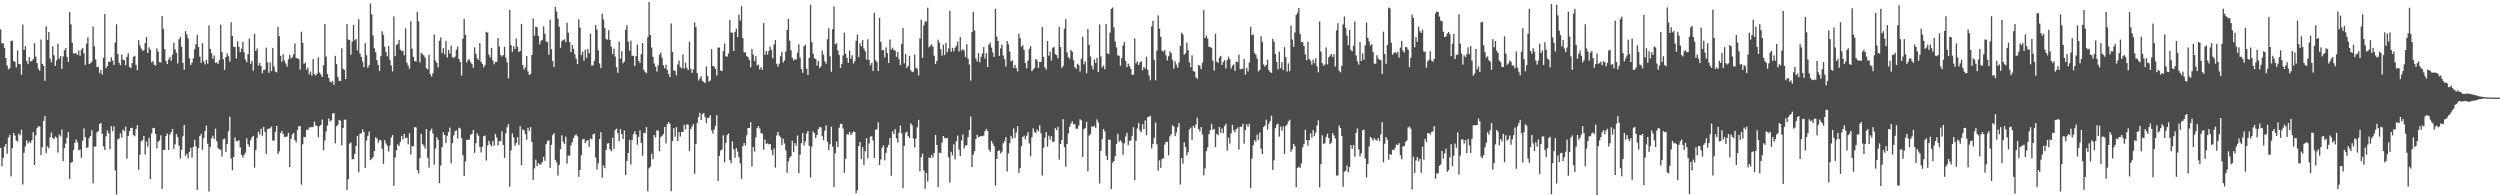 <svg xmlns="http://www.w3.org/2000/svg" width="1920" height="150"><path d="M0 22.641h1v90.976H0zM1 33.162h1v94.556H1zM2 33.233h1v88.079H2zM3 36.698h1v75.912H3zM4 44.562h1v66.047H4zM5 50.262h1v67.830H5zM6 53.278h1v52.424H6zM7 52.318h1v51.140H7zM8 31.602h1v103.848H8zM9 31.115h1v82.627H9zM10 46.798h1v55.375H10zM11 47.551h1v56.639H11zM12 51.757h1v56.183H12zM13 38.772h1v69.993H13zM14 48.976h1v53.701H14zM15 49.369h1v54.571H15zM16 57.455h1v42.227H16zM17 18.840h1v122.907H17zM18 38.348h1v79.021H18zM19 35.461h1v77.013H19zM20 46.877h1v60.943H20zM21 49.258h1v60.960H21zM22 43.901h1v64.689H22zM23 47.224h1v62.603H23zM24 46.756h1v60.856H24zM25 45.395h1v56.157H25zM26 33.192h1v93.551H26zM27 43.446h1v60.425H27zM28 48.433h1v49.965H28zM29 52.800h1v44.139H29zM30 54.441h1v42.751H30zM31 30.387h1v88.806H31zM32 49.000h1v64.109H32zM33 50.542h1v42.330H33zM34 62.092h1v27.096H34zM35 20.190h1v97.398H35zM36 30.656h1v81.688H36zM37 24.599h1v89.351H37zM38 45.077h1v60.322H38zM39 47.856h1v53.973H39zM40 35.543h1v70.405H40zM41 42.446h1v64.413H41zM42 50.603h1v54.272H42zM43 46.453h1v59.207H43zM44 33.575h1v83.569H44zM45 45.091h1v58.180H45zM46 43.083h1v61.746H46zM47 52.969h1v46.436H47zM48 43.333h1v80.513H48zM49 38.586h1v75.197H49zM50 36.902h1v73.394H50zM51 43.686h1v62.158H51zM52 47.618h1v53.706H52zM53 9.269h1v128.270H53zM54 18.746h1v106.294H54zM55 32.896h1v91.499H55zM56 40.942h1v74.313H56zM57 41.068h1v68.715H57zM58 40.829h1v66.275H58zM59 42.241h1v67.064H59zM60 38.819h1v76.685H60zM61 42.805h1v72.041H61zM62 38.115h1v83.055H62zM63 36.963h1v71.174H63zM64 40.871h1v57.794H64zM65 49.859h1v55.504H65zM66 33.534h1v80.066H66zM67 28.638h1v84.441H67zM68 49.243h1v56.790H68zM69 48.558h1v55.951H69zM70 47.393h1v52.638H70zM71 20.348h1v120.511H71zM72 35.580h1v77.020H72zM73 45.731h1v66.946H73zM74 51.485h1v50.212H74zM75 51.180h1v49.587H75zM76 56.136h1v39.212H76zM77 53.660h1v40.685H77zM78 57.250h1v45.469H78zM79 44.404h1v68.068H79zM80 10.732h1v104.441H80zM81 52.402h1v52.368H81zM82 50.588h1v49.631H82zM83 47.395h1v55.003H83zM84 47.514h1v67.046H84zM85 44.012h1v52.887H85zM86 46.374h1v54.359H86zM87 49.904h1v47.044H87zM88 32.633h1v98.177H88zM89 18.621h1v130.854H89zM90 41.415h1v65.631H90zM91 48.170h1v58.120H91zM92 50.040h1v52.360H92zM93 41.922h1v63.816H93zM94 45.824h1v53.665H94zM95 46.270h1v54.515H95zM96 50.176h1v47.167H96zM97 43.659h1v78.193H97zM98 40.883h1v63.542H98zM99 51.439h1v49.271H99zM100 52.256h1v46.139H100zM101 48.490h1v49.649H101zM102 43.619h1v59.967H102zM103 42.851h1v61.802H103zM104 49.728h1v49.488H104zM105 53.808h1v42.397H105zM106 30.945h1v99.397H106zM107 34.825h1v83.964H107zM108 37.240h1v71.367H108zM109 38.971h1v68.665H109zM110 38.518h1v65.928H110zM111 33.090h1v85.610H111zM112 28.355h1v80.412H112zM113 40.687h1v71.971H113zM114 36.348h1v69.539H114zM115 38.154h1v99.300H115zM116 47.863h1v54.647H116zM117 46.920h1v51.317H117zM118 49.770h1v48.608H118zM119 50.387h1v52.479H119zM120 37.173h1v76.846H120zM121 39.614h1v69.189H121zM122 47.765h1v60.163H122zM123 48.034h1v55.859H123zM124 12.363h1v132.707H124zM125 22.123h1v93.008H125zM126 37.750h1v77.379H126zM127 46.868h1v57.517H127zM128 49.158h1v53.435H128zM129 45.669h1v69.534H129zM130 43.811h1v59.634H130zM131 46.635h1v54.851H131zM132 41.879h1v57.148H132zM133 32.924h1v81.444H133zM134 37.839h1v72.989H134zM135 40.504h1v62.473H135zM136 48.748h1v56.588H136zM137 30.154h1v81.713H137zM138 28.368h1v93.455H138zM139 36.065h1v79.033H139zM140 48.310h1v56.415H140zM141 53.500h1v42.496H141zM142 23.934h1v95.731H142zM143 26.418h1v91.745H143zM144 29.426h1v92.244H144zM145 44.841h1v71.738H145zM146 49.977h1v63.537H146zM147 48.125h1v72.958H147zM148 44.809h1v68.011H148zM149 37.788h1v69.651H149zM150 33.968h1v78.508H150zM151 26.755h1v119.071H151zM152 36.134h1v77.437H152zM153 43.470h1v61.143H153zM154 48.361h1v54.417H154zM155 33.231h1v81.823H155zM156 47.083h1v59.076H156zM157 49.477h1v51.284H157zM158 46.048h1v50.486H158zM159 48.890h1v61.525H159zM160 19.479h1v127.592H160zM161 37.527h1v75.391H161zM162 40.909h1v65.354H162zM163 45.078h1v59.160H163zM164 42.646h1v64.164H164zM165 48.389h1v50.413H165zM166 47.868h1v60.608H166zM167 49.126h1v64.620H167zM168 46.208h1v68.451H168zM169 18.934h1v96.046H169zM170 40.041h1v80.161H170zM171 45.471h1v61.603H171zM172 53.612h1v52.894H172zM173 43.759h1v73.034H173zM174 40.944h1v69.757H174zM175 43.213h1v57.508H175zM176 47.285h1v42.378H176zM177 17.083h1v104.716H177zM178 27.581h1v103.140H178zM179 35.915h1v84.679H179zM180 36.082h1v69.519H180zM181 44.887h1v63.379H181zM182 31.755h1v76.855H182zM183 35.949h1v71.678H183zM184 40.076h1v73.107H184zM185 37.422h1v81.450H185zM186 32.170h1v88.936H186zM187 40.087h1v78.883H187zM188 45.710h1v71.570H188zM189 47.837h1v58.388H189zM190 41.570h1v69.219H190zM191 29.645h1v83.084H191zM192 48.936h1v58.802H192zM193 46.739h1v58.750H193zM194 54.345h1v50.005H194zM195 26.106h1v102.704H195zM196 39.095h1v76.268H196zM197 37.166h1v68.649H197zM198 50.322h1v50.865H198zM199 48.338h1v55.008H199zM200 50.752h1v48.097H200zM201 56.246h1v47.996H201zM202 53.648h1v43.777H202zM203 53.527h1v47.746H203zM204 36.571h1v81.576H204zM205 47.787h1v51.284H205zM206 55.954h1v42.835H206zM207 47.872h1v50.704H207zM208 54.588h1v42.590H208zM209 36.765h1v71.241H209zM210 51.110h1v56.921H210zM211 54.960h1v46.260H211zM212 55.576h1v41.024H212zM213 20.627h1v97.586H213zM214 27.787h1v88.415H214zM215 42.839h1v59.478H215zM216 47.470h1v53.081H216zM217 41.662h1v61.132H217zM218 46.416h1v58.819H218zM219 48.788h1v56.287H219zM220 51.223h1v53.599H220zM221 45.578h1v56.474H221zM222 42.229h1v86.031H222zM223 44.818h1v61.828H223zM224 44.023h1v59.336H224zM225 41.677h1v60.413H225zM226 33.383h1v74.310H226zM227 44.467h1v64.824H227zM228 44.803h1v54.995H228zM229 45.456h1v51.401H229zM230 53.373h1v43.550H230zM231 24.352h1v117.419H231zM232 33.030h1v77.767H232zM233 49.057h1v55.935H233zM234 48.047h1v57.406H234zM235 53.510h1v46.050H235zM236 51.803h1v48.026H236zM237 57.078h1v40.861H237zM238 55.010h1v42.634H238zM239 57.996h1v39.773H239zM240 45.349h1v52.064H240zM241 56.919h1v36.419H241zM242 57.962h1v38.308H242zM243 56.652h1v40.142H243zM244 44.032h1v61.368H244zM245 55.700h1v41.287H245zM246 57.264h1v38.638H246zM247 59.131h1v32.620H247zM248 50.181h1v65.338H248zM249 18.451h1v89.413H249zM250 43.445h1v57.522H250zM251 56.748h1v39.635H251zM252 59.876h1v31.080H252zM253 62.648h1v30.608H253zM254 63.320h1v29.085H254zM255 62.251h1v25.011H255zM256 65.169h1v21.637H256zM257 42.830h1v67.280H257zM258 49.258h1v47.741H258zM259 59.079h1v36.776H259zM260 62.085h1v29.964H260zM261 62.087h1v30.645H261zM262 37.045h1v74.557H262zM263 52.837h1v45.479H263zM264 53.708h1v38.250H264zM265 60.717h1v31.147H265zM266 18.500h1v127.387H266zM267 30.303h1v107.397H267zM268 30.770h1v79.620H268zM269 42.092h1v67.309H269zM270 32.037h1v90.299H270zM271 19.063h1v103.197H271zM272 31.000h1v87.205H272zM273 29.898h1v82.204H273zM274 38.666h1v65.726H274zM275 14.739h1v117.635H275zM276 41.150h1v61.629H276zM277 43.746h1v58.502H277zM278 47.389h1v52.024H278zM279 51.619h1v49.712H279zM280 33.202h1v95.780H280zM281 42.395h1v65.559H281zM282 52.003h1v52.310H282zM283 50.105h1v50.987H283zM284 2.662h1v120.344H284zM285 11.022h1v110.937H285zM286 27.295h1v93.441H286zM287 37.046h1v78.923H287zM288 40.096h1v65.407H288zM289 46.155h1v60.219H289zM290 49.796h1v59.825H290zM291 54.449h1v53.151H291zM292 43.099h1v64.713H292zM293 23.990h1v90.232H293zM294 26.780h1v99.083H294zM295 35.848h1v71.750H295zM296 40.028h1v70.269H296zM297 43.252h1v68.811H297zM298 35.485h1v80.933H298zM299 45.983h1v65.778H299zM300 50.301h1v55.306H300zM301 54.839h1v48.809H301zM302 12.599h1v130.089H302zM303 43.138h1v77.857H303zM304 34.588h1v80.793H304zM305 33.660h1v77.191H305zM306 30.632h1v81.472H306zM307 38.139h1v70.755H307zM308 39.291h1v65.130H308zM309 38.802h1v68.345H309zM310 42.478h1v60.370H310zM311 21.694h1v84.480H311zM312 48.128h1v57.590H312zM313 50.438h1v60.419H313zM314 52.818h1v49.411H314zM315 16.257h1v102.421H315zM316 37.389h1v74.835H316zM317 43.649h1v68.784H317zM318 46.921h1v50.548H318zM319 47.249h1v50.695H319zM320 9.102h1v121.455H320zM321 16.415h1v116.796H321zM322 47.880h1v73.561H322zM323 40.612h1v62.150H323zM324 41.610h1v69.038H324zM325 42.500h1v69.379H325zM326 44.299h1v69.837H326zM327 52.383h1v46.730H327zM328 53.271h1v67.934H328zM329 41.963h1v86.769H329zM330 56.916h1v43.485H330zM331 58.843h1v40.040H331zM332 56.288h1v46.250H332zM333 26.450h1v100.022H333zM334 46.612h1v67.507H334zM335 48.297h1v57.055H335zM336 51.724h1v55.695H336zM337 31.324h1v109.373H337zM338 28.785h1v98.324H338zM339 40.774h1v72.158H339zM340 36.942h1v64.640H340zM341 41.761h1v61.895H341zM342 31.550h1v78.214H342zM343 44.196h1v60.105H343zM344 38.416h1v62.978H344zM345 41.185h1v56.801H345zM346 35.135h1v90.325H346zM347 43.770h1v66.132H347zM348 44.526h1v59.487H348zM349 43.427h1v57.417H349zM350 38.160h1v61.980H350zM351 35.761h1v70.628H351zM352 45.326h1v52.721H352zM353 47.618h1v51.077H353zM354 57.994h1v48.033H354zM355 29.734h1v89.399H355zM356 14.475h1v120.690H356zM357 26.700h1v97.324H357zM358 47.997h1v59.310H358zM359 45.930h1v61.604H359zM360 45.684h1v61.522H360zM361 47.758h1v55.701H361zM362 49.136h1v53.686H362zM363 52.055h1v47.734H363zM364 36.353h1v81.065H364zM365 41.320h1v68.704H365zM366 44.845h1v57.584H366zM367 46.120h1v58.198H367zM368 33.098h1v79.684H368zM369 47.481h1v69.634H369zM370 49.039h1v63.661H370zM371 51.692h1v52.954H371zM372 49.979h1v54.112H372zM373 24.434h1v98.910H373zM374 25.112h1v86.595H374zM375 41.876h1v66.211H375zM376 44.070h1v66.986H376zM377 36.731h1v75.775H377zM378 46.361h1v62.028H378zM379 49.369h1v62.568H379zM380 47.524h1v55.383H380zM381 47.506h1v58.126H381zM382 29.160h1v82.567H382zM383 35.745h1v72.695H383zM384 42.297h1v66.065H384zM385 43.410h1v57.344H385zM386 42.325h1v69.030H386zM387 35.903h1v85.323H387zM388 44.296h1v58.076H388zM389 47.894h1v49.779H389zM390 60.183h1v35.096H390zM391 7.632h1v135.653H391zM392 34.727h1v80.800H392zM393 39.773h1v62.701H393zM394 35.434h1v70.070H394zM395 37.661h1v74.246H395zM396 29.569h1v80.311H396zM397 36.066h1v69.300H397zM398 39.937h1v71.375H398zM399 39.125h1v57.811H399zM400 18.317h1v108.434H400zM401 50.073h1v49.285H401zM402 53.439h1v46.633H402zM403 51.717h1v51.369H403zM404 43.004h1v64.343H404zM405 54.918h1v43.242H405zM406 57.588h1v42.962H406zM407 56.948h1v40.656H407zM408 42.121h1v66.934H408zM409 14.151h1v124.125H409zM410 27.467h1v101.748H410zM411 20.422h1v102.241H411zM412 21.023h1v106.511H412zM413 27.659h1v97.541H413zM414 34.055h1v92.372H414zM415 31.344h1v94.874H415zM416 30.543h1v93.768H416zM417 20.283h1v100.247H417zM418 25.913h1v97.534H418zM419 31.915h1v78.780H419zM420 32.309h1v75.905H420zM421 41.958h1v65.699H421zM422 15.173h1v113.730H422zM423 37.769h1v73.493H423zM424 46.902h1v56.857H424zM425 51.482h1v50.877H425zM426 5.302h1v117.473H426zM427 8.871h1v115.820H427zM428 14.259h1v120.673H428zM429 20.580h1v106.114H429zM430 36.659h1v77.843H430zM431 31.396h1v72.471H431zM432 30.889h1v77.975H432zM433 30.180h1v80.506H433zM434 32.405h1v72.540H434zM435 17.407h1v108.292H435zM436 25.124h1v94.442H436zM437 32.308h1v87.116H437zM438 40.044h1v71.620H438zM439 34.488h1v74.733H439zM440 37.483h1v68.722H440zM441 41.699h1v62.371H441zM442 45.051h1v58.191H442zM443 49.228h1v55.423H443zM444 14.837h1v121.016H444zM445 21.247h1v109.169H445zM446 42.309h1v76.778H446zM447 39.595h1v67.536H447zM448 46.522h1v60.137H448zM449 38.111h1v71.817H449zM450 44.443h1v63.877H450zM451 37.641h1v69.904H451zM452 40.969h1v71.875H452zM453 25.839h1v80.507H453zM454 50.399h1v56.658H454zM455 50.167h1v52.991H455zM456 46.693h1v55.922H456zM457 19.212h1v101.849H457zM458 22.749h1v107.513H458zM459 38.606h1v86.814H459zM460 48.766h1v57.970H460zM461 52.402h1v49.133H461zM462 10.465h1v126.091H462zM463 14.974h1v112.029H463zM464 21.430h1v107.742H464zM465 30.009h1v85.198H465zM466 30.518h1v79.730H466zM467 23.214h1v86.698H467zM468 30.595h1v84.153H468zM469 35.897h1v80.192H469zM470 41.550h1v64.193H470zM471 37.401h1v76.981H471zM472 43.489h1v56.474H472zM473 51.628h1v47.186H473zM474 55.950h1v46.364H474zM475 31.876h1v76.561H475zM476 45.101h1v54.036H476zM477 39.213h1v63.872H477zM478 48.608h1v58.254H478zM479 47.306h1v52.946H479zM480 22.820h1v111.531H480zM481 19.422h1v104.166H481zM482 31.879h1v85.613H482zM483 38.802h1v68.572H483zM484 31.168h1v95.172H484zM485 42.927h1v64.713H485zM486 42.765h1v60.363H486zM487 50.565h1v50.193H487zM488 43.132h1v60.263H488zM489 34.275h1v76.902H489zM490 46.753h1v58.437H490zM491 48.323h1v51.844H491zM492 41.515h1v68.227H492zM493 33.028h1v86.613H493zM494 53.669h1v48.377H494zM495 55.421h1v46.725H495zM496 56.224h1v41.361H496zM497 28.551h1v118.387H497zM498 1.549h1v127.721H498zM499 26.918h1v101.061H499zM500 36.532h1v81.512H500zM501 43.607h1v78.679H501zM502 48.801h1v54.878H502zM503 51.104h1v54.651H503zM504 55.001h1v45.134H504zM505 50.231h1v50.038H505zM506 42.022h1v74.173H506zM507 40.251h1v65.090H507zM508 44.335h1v59.984H508zM509 50.060h1v52.963H509zM510 52.488h1v45.054H510zM511 49.730h1v60.396H511zM512 53.728h1v41.598H512zM513 56.760h1v36.930H513zM514 59.207h1v35.781H514zM515 17.964h1v128.909H515zM516 39.921h1v68.535H516zM517 54.167h1v44.263H517zM518 54.421h1v50.635H518zM519 57.862h1v39.848H519zM520 49.511h1v58.824H520zM521 46.427h1v55.073H521zM522 51.520h1v53.314H522zM523 52.522h1v48.821H523zM524 41.791h1v59.604H524zM525 52.697h1v43.147H525zM526 48.232h1v51.025H526zM527 52.078h1v43.335H527zM528 53.882h1v41.984H528zM529 32.074h1v83.820H529zM530 52.672h1v46.406H530zM531 55.993h1v41.255H531zM532 53.336h1v41.973H532zM533 17.205h1v116.202H533zM534 20.871h1v89.715H534zM535 56.178h1v38.222H535zM536 61.847h1v28.121H536zM537 60.214h1v26.441H537zM538 58.505h1v33.663H538zM539 62.127h1v25.444H539zM540 62.933h1v23.791H540zM541 63.842h1v26.014H541zM542 51.034h1v43.552H542zM543 58.286h1v32.410H543zM544 62.658h1v27.716H544zM545 61.890h1v26.689H545zM546 37.817h1v62.290H546zM547 50.630h1v51.958H547zM548 51.115h1v48.308H548zM549 52.842h1v43.839H549zM550 57.970h1v30.406H550zM551 36.554h1v102.380H551zM552 36.527h1v83.203H552zM553 54.158h1v61.441H553zM554 54.577h1v60.199H554zM555 39.290h1v64.570H555zM556 33.390h1v91.300H556zM557 43.275h1v66.465H557zM558 43.523h1v60.229H558zM559 41.037h1v61.517H559zM560 15.392h1v107.635H560zM561 24.982h1v100.374H561zM562 25.178h1v83.402H562zM563 39.194h1v75.563H563zM564 24.466h1v96.750H564zM565 22.089h1v91.570H565zM566 28.521h1v87.912H566zM567 11.202h1v109.471H567zM568 15.830h1v109.608H568zM569 4.744h1v132.697H569zM570 29.198h1v82.969H570zM571 40.250h1v69.514H571zM572 40.267h1v71.511H572zM573 43.083h1v60.779H573zM574 43.853h1v54.484H574zM575 46.144h1v52.135H575zM576 51.638h1v42.237H576zM577 37.553h1v90.338H577zM578 41.823h1v71.019H578zM579 46.954h1v69.444H579zM580 43.037h1v62.418H580zM581 50.275h1v47.949H581zM582 49.625h1v47.268H582zM583 53.462h1v45.269H583zM584 51.564h1v50.616H584zM585 53.534h1v49.159H585zM586 17.707h1v97.281H586zM587 42.067h1v65.150H587zM588 39.157h1v71.388H588zM589 41.875h1v68.216H589zM590 39.201h1v71.662H590zM591 35.768h1v74.830H591zM592 38.436h1v76.793H592zM593 44.698h1v74.512H593zM594 34.142h1v79.832H594zM595 30.785h1v97.957H595zM596 48.951h1v55.092H596zM597 51.256h1v50.019H597zM598 48.835h1v55.352H598zM599 43.175h1v62.204H599zM600 39.733h1v71.739H600zM601 48.020h1v58.541H601zM602 46.460h1v63.740H602zM603 39.533h1v75.900H603zM604 23.000h1v109.803H604zM605 14.527h1v109.459H605zM606 31.256h1v89.877H606zM607 38.621h1v81.330H607zM608 44.318h1v63.792H608zM609 46.469h1v70.330H609zM610 45.372h1v64.610H610zM611 45.900h1v66.089H611zM612 40.524h1v63.531H612zM613 34.071h1v98.990H613zM614 44.356h1v74.491H614zM615 53.080h1v56.896H615zM616 55.924h1v46.228H616zM617 35.515h1v76.264H617zM618 34.229h1v74.271H618zM619 52.734h1v49.856H619zM620 57.604h1v42.931H620zM621 44.478h1v67.469H621zM622 3.553h1v132.870H622zM623 32.364h1v80.279H623zM624 41.244h1v59.651H624zM625 44.697h1v57.556H625zM626 45.359h1v60.751H626zM627 50.406h1v53.258H627zM628 46.832h1v52.355H628zM629 52.260h1v45.266H629zM630 50.962h1v46.923H630zM631 38.814h1v65.893H631zM632 41.953h1v65.789H632zM633 47.091h1v53.240H633zM634 48.882h1v47.464H634zM635 30.181h1v78.652H635zM636 21.684h1v93.615H636zM637 43.302h1v67.482H637zM638 55.056h1v42.236H638zM639 22.415h1v90.247H639zM640 4.984h1v138.645H640zM641 33.990h1v83.724H641zM642 33.139h1v75.603H642zM643 38.697h1v74.346H643zM644 42.183h1v55.894H644zM645 52.147h1v42.865H645zM646 49.038h1v46.204H646zM647 42.618h1v56.075H647zM648 25.061h1v107.655H648zM649 41.364h1v80.600H649zM650 44.502h1v58.542H650zM651 48.259h1v55.133H651zM652 38.806h1v62.604H652zM653 44.993h1v58.809H653zM654 42.455h1v59.850H654zM655 48.788h1v52.125H655zM656 46.840h1v54.593H656zM657 31.357h1v117.046H657zM658 26.585h1v119.560H658zM659 43.896h1v68.325H659zM660 33.137h1v75.991H660zM661 35.485h1v86.635H661zM662 30.758h1v82.233H662zM663 37.270h1v89.503H663zM664 39.366h1v76.769H664zM665 45.827h1v60.158H665zM666 30.158h1v91.565H666zM667 46.090h1v64.057H667zM668 50.114h1v54.810H668zM669 48.370h1v56.287H669zM670 54.464h1v53.387H670zM671 9.785h1v111.578H671zM672 46.157h1v53.567H672zM673 47.708h1v51.493H673zM674 54.524h1v39.432H674zM675 13.697h1v113.026H675zM676 32.135h1v90.389H676zM677 38.630h1v74.884H677zM678 38.496h1v73.137H678zM679 43.997h1v79.142H679zM680 36.396h1v80.963H680zM681 40.880h1v72.353H681zM682 48.372h1v62.864H682zM683 30.353h1v75.666H683zM684 38.043h1v96.908H684zM685 36.631h1v64.278H685zM686 38.468h1v64.518H686zM687 38.910h1v60.254H687zM688 43.609h1v62.623H688zM689 39.944h1v69.552H689zM690 45.442h1v56.521H690zM691 49.955h1v46.529H691zM692 33.828h1v68.593H692zM693 21.564h1v123.015H693zM694 48.635h1v63.318H694zM695 41.545h1v60.547H695zM696 52.260h1v48.828H696zM697 50.707h1v53.792H697zM698 42.820h1v63.207H698zM699 53.879h1v40.807H699zM700 55.384h1v40.875H700zM701 54.934h1v51.520H701zM702 41.789h1v71.452H702zM703 52.001h1v54.461H703zM704 52.959h1v44.814H704zM705 57.881h1v34.164H705zM706 29.645h1v101.988H706zM707 15.146h1v105.658H707zM708 44.396h1v73.609H708zM709 19.498h1v111.457H709zM710 16.397h1v128.647H710zM711 16.545h1v116.195H711zM712 5.926h1v133.524H712zM713 36.340h1v84.601H713zM714 35.199h1v86.238H714zM715 34.034h1v84.926H715zM716 35.893h1v85.180H716zM717 42.815h1v74.616H717zM718 49.146h1v54.462H718zM719 46.862h1v64.488H719zM720 30.442h1v113.200H720zM721 32.761h1v84.467H721zM722 37.799h1v79.851H722zM723 42.730h1v66.718H723zM724 34.309h1v70.153H724zM725 42.253h1v63.620H725zM726 33.009h1v73.343H726zM727 40.213h1v65.691H727zM728 37.242h1v83.556H728zM729 8.288h1v132.068H729zM730 39.738h1v76.841H730zM731 36.769h1v82.578H731zM732 39.480h1v71.314H732zM733 36.695h1v85.736H733zM734 35.187h1v73.187H734zM735 31.861h1v72.191H735zM736 39.455h1v75.499H736zM737 28.407h1v91.396H737zM738 38.855h1v69.060H738zM739 37.713h1v65.546H739zM740 38.810h1v75.228H740zM741 43.678h1v68.019H741zM742 33.969h1v77.611H742zM743 45.076h1v60.260H743zM744 49.529h1v50.260H744zM745 61.938h1v27.546H745zM746 24.630h1v103.627H746zM747 9.135h1v109.622H747zM748 23.431h1v92.664H748zM749 44.874h1v61.862H749zM750 47.197h1v56.326H750zM751 40.787h1v64.603H751zM752 47.806h1v57.099H752zM753 43.629h1v60.836H753zM754 41.008h1v63.628H754zM755 36.166h1v67.997H755zM756 44.895h1v55.823H756zM757 40.748h1v58.201H757zM758 51.434h1v49.046H758zM759 34.249h1v80.671H759zM760 32.770h1v83.707H760zM761 36.587h1v71.609H761zM762 40.270h1v69.930H762zM763 43.801h1v68.501H763zM764 6.700h1v135.875H764zM765 28.081h1v94.000H765zM766 31.503h1v84.496H766zM767 42.871h1v72.615H767zM768 37.157h1v80.638H768zM769 34.250h1v82.199H769zM770 42.601h1v67.479H770zM771 45.375h1v62.997H771zM772 51.118h1v54.220H772zM773 31.481h1v100.312H773zM774 33.986h1v83.822H774zM775 39.564h1v70.362H775zM776 47.141h1v57.254H776zM777 46.304h1v60.178H777zM778 52.278h1v46.407H778zM779 49.820h1v56.045H779zM780 52.341h1v49.508H780zM781 54.814h1v42.164H781zM782 25.820h1v106.996H782zM783 29.389h1v99.783H783zM784 35.816h1v76.475H784zM785 34.720h1v70.512H785zM786 38.344h1v65.845H786zM787 48.453h1v58.488H787zM788 52.469h1v51.737H788zM789 46.710h1v54.842H789zM790 37.465h1v72.677H790zM791 35.445h1v84.497H791zM792 54.678h1v50.755H792zM793 53.404h1v45.138H793zM794 52.219h1v49.083H794zM795 45.314h1v56.927H795zM796 46.448h1v52.987H796zM797 52.220h1v48.626H797zM798 47.655h1v48.527H798zM799 47.500h1v54.892H799zM800 20.796h1v114.058H800zM801 43.867h1v69.625H801zM802 51.753h1v54.040H802zM803 53.526h1v47.932H803zM804 31.558h1v81.067H804zM805 42.768h1v61.425H805zM806 39.576h1v67.630H806zM807 46.577h1v57.973H807zM808 36.661h1v72.320H808zM809 36.073h1v72.661H809zM810 41.609h1v56.802H810zM811 42.345h1v57.687H811zM812 44.684h1v52.696H812zM813 20.587h1v101.972H813zM814 36.107h1v74.471H814zM815 52.199h1v55.292H815zM816 50.532h1v40.955H816zM817 22.036h1v91.012H817zM818 14.755h1v113.294H818zM819 40.254h1v70.300H819zM820 43.923h1v58.644H820zM821 44.981h1v52.415H821zM822 38.332h1v56.607H822zM823 39.699h1v53.477H823zM824 46.256h1v49.099H824zM825 51.520h1v43.997H825zM826 52.878h1v45.920H826zM827 48.956h1v49.964H827zM828 50.059h1v46.413H828zM829 54.955h1v36.537H829zM830 45.111h1v47.374H830zM831 28.186h1v92.369H831zM832 49.402h1v49.880H832zM833 47.089h1v51.187H833zM834 56.248h1v37.276H834zM835 22.265h1v109.313H835zM836 34.492h1v69.637H836zM837 43.348h1v59.521H837zM838 50.480h1v46.506H838zM839 53.457h1v44.080H839zM840 45.600h1v50.735H840zM841 48.266h1v49.971H841zM842 44.393h1v47.279H842zM843 55.221h1v38.808H843zM844 18.722h1v122.219H844zM845 43.376h1v72.504H845zM846 51.768h1v55.113H846zM847 50.252h1v48.865H847zM848 53.161h1v47.779H848zM849 18.437h1v101.235H849zM850 40.963h1v82.027H850zM851 41.636h1v65.659H851zM852 25.058h1v82.270H852zM853 6.748h1v138.437H853zM854 5.774h1v119.243H854zM855 21.028h1v102.682H855zM856 31.920h1v87.877H856zM857 36.420h1v74.088H857zM858 42.516h1v60.256H858zM859 42.826h1v66.079H859zM860 50.484h1v57.183H860zM861 44.693h1v64.534H861zM862 34.810h1v84.141H862zM863 32.148h1v78.007H863zM864 46.670h1v58.184H864zM865 51.597h1v50.445H865zM866 48.810h1v62.617H866zM867 50.804h1v57.413H867zM868 52.900h1v54.973H868zM869 57.542h1v46.763H869zM870 57.311h1v40.331H870zM871 29.559h1v108.761H871zM872 48.704h1v59.435H872zM873 47.093h1v51.612H873zM874 49.899h1v44.484H874zM875 47.912h1v52.325H875zM876 47.069h1v54.566H876zM877 53.916h1v41.400H877zM878 51.332h1v47.779H878zM879 52.731h1v39.735H879zM880 43.561h1v60.238H880zM881 53.666h1v36.360H881zM882 58.033h1v31.539H882zM883 61.642h1v27.328H883zM884 20.267h1v93.724H884zM885 16.103h1v94.416H885zM886 45.949h1v59.924H886zM887 61.646h1v32.527H887zM888 38.882h1v71.921H888zM889 11.783h1v119.348H889zM890 21.944h1v101.168H890zM891 28.247h1v100.665H891zM892 38.988h1v83.112H892zM893 39.743h1v81.680H893zM894 38.402h1v72.709H894zM895 42.520h1v66.582H895zM896 46.268h1v62.657H896zM897 43.203h1v76.107H897zM898 39.489h1v65.315H898zM899 40.880h1v62.224H899zM900 45.907h1v50.283H900zM901 52.835h1v44.370H901zM902 47.105h1v57.465H902zM903 49.644h1v52.163H903zM904 51.988h1v45.726H904zM905 47.948h1v46.558H905zM906 35.254h1v106.468H906zM907 25.106h1v96.336H907zM908 26.541h1v99.196H908zM909 41.995h1v67.366H909zM910 40.833h1v72.109H910zM911 32.700h1v86.708H911zM912 38.525h1v78.428H912zM913 47.843h1v51.620H913zM914 51.591h1v46.445H914zM915 42.503h1v64.939H915zM916 54.589h1v42.044H916zM917 54.971h1v43.106H917zM918 59.306h1v36.292H918zM919 60.606h1v29.784H919zM920 49.884h1v49.340H920zM921 50.471h1v50.563H921zM922 53.072h1v44.442H922zM923 48.100h1v55.213H923zM924 7.850h1v126.788H924zM925 29.188h1v100.142H925zM926 27.229h1v88.851H926zM927 29.567h1v83.648H927zM928 35.912h1v67.123H928zM929 36.136h1v63.929H929zM930 36.848h1v58.275H930zM931 46.719h1v52.981H931zM932 54.214h1v44.755H932zM933 25.888h1v87.007H933zM934 47.282h1v55.581H934zM935 48.304h1v55.662H935zM936 44.208h1v53.310H936zM937 42.867h1v59.196H937zM938 49.908h1v48.802H938zM939 47.494h1v54.831H939zM940 46.172h1v50.752H940zM941 52.643h1v42.489H941zM942 46.214h1v69.560H942zM943 43.530h1v62.212H943zM944 45.428h1v64.922H944zM945 52.639h1v49.802H945zM946 50.469h1v45.452H946zM947 49.392h1v50.727H947zM948 54.460h1v47.242H948zM949 47.221h1v51.910H949zM950 47.705h1v50.284H950zM951 41.966h1v72.978H951zM952 53.266h1v44.135H952zM953 52.833h1v44.577H953zM954 52.847h1v42.193H954zM955 45.206h1v65.116H955zM956 57.267h1v42.561H956zM957 52.159h1v43.221H957zM958 54.827h1v42.575H958zM959 47.900h1v47.154H959zM960 20.596h1v124.044H960zM961 27.066h1v94.722H961zM962 26.344h1v85.164H962zM963 40.721h1v66.789H963zM964 41.980h1v66.808H964zM965 44.858h1v58.614H965zM966 54.900h1v52.496H966zM967 53.675h1v48.148H967zM968 27.857h1v86.348H968zM969 32.239h1v86.041H969zM970 49.503h1v48.021H970zM971 51.174h1v45.212H971zM972 49.816h1v42.107H972zM973 45.795h1v53.670H973zM974 53.691h1v41.339H974zM975 55.336h1v37.807H975zM976 56.116h1v32.794H976zM977 29.802h1v100.696H977zM978 31.958h1v91.233H978zM979 41.404h1v57.061H979zM980 47.550h1v48.234H980zM981 53.334h1v41.628H981zM982 39.699h1v65.281H982zM983 52.297h1v44.888H983zM984 47.705h1v52.711H984zM985 53.821h1v43.195H985zM986 36.186h1v81.964H986zM987 43.906h1v52.893H987zM988 54.982h1v40.588H988zM989 48.651h1v44.667H989zM990 54.703h1v37.306H990zM991 19.699h1v96.759H991zM992 30.321h1v84.319H992zM993 36.060h1v74.444H993zM994 24.862h1v87.506H994zM995 11.473h1v132.236H995zM996 9.795h1v119.292H996zM997 6.199h1v121.861H997zM998 26.180h1v102.722H998zM999 32.089h1v93.382H999zM1000 32.514h1v80.615H1000zM1001 35.336h1v75.147H1001zM1002 41.830h1v57.894H1002zM1003 46.229h1v61.293H1003zM1004 32.047h1v79.902H1004zM1005 45.333h1v62.314H1005zM1006 46.553h1v55.877H1006zM1007 49.671h1v56.092H1007zM1008 45.866h1v54.009H1008zM1009 48.553h1v56.030H1009zM1010 44.724h1v57.088H1010zM1011 50.892h1v45.467H1011zM1012 55.517h1v36.928H1012zM1013 16.462h1v127.440H1013zM1014 39.606h1v86.472H1014zM1015 48.556h1v55.319H1015zM1016 50.451h1v60.028H1016zM1017 49.562h1v60.515H1017zM1018 36.381h1v68.805H1018zM1019 49.429h1v53.210H1019zM1020 43.995h1v62.040H1020zM1021 42.707h1v67.991H1021zM1022 41.461h1v68.092H1022zM1023 43.762h1v58.453H1023zM1024 41.615h1v62.442H1024zM1025 51.047h1v55.282H1025zM1026 23.343h1v111.531H1026zM1027 17.861h1v116.776H1027zM1028 54.281h1v42.153H1028zM1029 55.528h1v42.757H1029zM1030 50.619h1v53.706H1030zM1031 18.762h1v124.698H1031zM1032 12.716h1v119.149H1032zM1033 21.316h1v109.986H1033zM1034 27.360h1v99.723H1034zM1035 34.661h1v97.625H1035zM1036 22.998h1v105.257H1036zM1037 38.427h1v72.983H1037zM1038 39.450h1v74.950H1038zM1039 35.124h1v76.211H1039zM1040 16.565h1v103.783H1040zM1041 42.565h1v59.553H1041zM1042 47.009h1v51.701H1042zM1043 49.657h1v65.092H1043zM1044 32.319h1v87.844H1044zM1045 46.840h1v70.945H1045zM1046 41.051h1v59.021H1046zM1047 45.898h1v53.630H1047zM1048 34.837h1v86.926H1048zM1049 17.342h1v118.878H1049zM1050 29.082h1v96.830H1050zM1051 31.775h1v80.733H1051zM1052 34.959h1v70.145H1052zM1053 33.892h1v72.296H1053zM1054 39.759h1v68.318H1054zM1055 48.794h1v57.364H1055zM1056 49.019h1v58.320H1056zM1057 42.392h1v65.582H1057zM1058 44.964h1v61.114H1058zM1059 45.836h1v62.558H1059zM1060 46.246h1v56.915H1060zM1061 56.799h1v36.973H1061zM1062 24.374h1v100.250H1062zM1063 41.450h1v69.001H1063zM1064 49.047h1v56.223H1064zM1065 34.509h1v72.706H1065zM1066 5.777h1v116.924H1066zM1067 6.427h1v111.919H1067zM1068 32.775h1v86.144H1068zM1069 41.967h1v73.030H1069zM1070 40.649h1v74.726H1070zM1071 39.972h1v73.592H1071zM1072 41.056h1v69.908H1072zM1073 39.833h1v71.539H1073zM1074 44.263h1v65.726H1074zM1075 36.580h1v82.667H1075zM1076 31.415h1v90.968H1076zM1077 38.879h1v73.641H1077zM1078 40.407h1v71.749H1078zM1079 36.134h1v72.904H1079zM1080 36.236h1v71.642H1080zM1081 38.269h1v59.638H1081zM1082 51.566h1v45.671H1082zM1083 44.326h1v54.493H1083zM1084 11.042h1v134.519H1084zM1085 13.766h1v106.517H1085zM1086 36.297h1v96.689H1086zM1087 28.335h1v94.926H1087zM1088 32.084h1v88.631H1088zM1089 20.475h1v103.291H1089zM1090 23.975h1v98.011H1090zM1091 25.225h1v107.559H1091zM1092 22.803h1v89.963H1092zM1093 39.511h1v83.114H1093zM1094 39.852h1v66.803H1094zM1095 52.114h1v57.020H1095zM1096 47.109h1v55.086H1096zM1097 45.804h1v56.543H1097zM1098 39.306h1v64.078H1098zM1099 46.563h1v54.706H1099zM1100 47.385h1v53.551H1100zM1101 45.387h1v51.462H1101zM1102 10.300h1v126.897H1102zM1103 8.691h1v124.608H1103zM1104 9.221h1v123.801H1104zM1105 12.763h1v114.544H1105zM1106 15.868h1v110.431H1106zM1107 16.210h1v99.646H1107zM1108 24.396h1v97.457H1108zM1109 28.416h1v89.475H1109zM1110 27.919h1v86.237H1110zM1111 25.721h1v106.213H1111zM1112 24.541h1v106.150H1112zM1113 26.218h1v94.545H1113zM1114 43.104h1v67.566H1114zM1115 33.531h1v94.060H1115zM1116 25.988h1v93.557H1116zM1117 45.291h1v64.908H1117zM1118 42.177h1v71.283H1118zM1119 41.887h1v59.826H1119zM1120 10.909h1v123.255H1120zM1121 33.532h1v85.950H1121zM1122 41.117h1v65.999H1122zM1123 49.608h1v57.467H1123zM1124 42.489h1v67.817H1124zM1125 43.862h1v63.713H1125zM1126 41.622h1v76.005H1126zM1127 36.392h1v70.311H1127zM1128 41.633h1v70.026H1128zM1129 35.398h1v82.067H1129zM1130 46.485h1v60.077H1130zM1131 58.165h1v38.093H1131zM1132 56.453h1v39.774H1132zM1133 37.614h1v58.566H1133zM1134 53.322h1v42.698H1134zM1135 51.014h1v39.940H1135zM1136 55.246h1v37.928H1136zM1137 17.086h1v103.204H1137zM1138 16.804h1v104.769H1138zM1139 34.766h1v84.292H1139zM1140 40.049h1v73.079H1140zM1141 44.336h1v65.294H1141zM1142 43.288h1v58.272H1142zM1143 46.220h1v57.171H1143zM1144 47.318h1v52.625H1144zM1145 53.526h1v40.952H1145zM1146 30.109h1v100.225H1146zM1147 36.323h1v88.930H1147zM1148 31.442h1v79.422H1148zM1149 38.858h1v60.946H1149zM1150 40.684h1v60.459H1150zM1151 46.508h1v65.156H1151zM1152 47.760h1v58.970H1152zM1153 51.309h1v57.406H1153zM1154 51.511h1v51.307H1154zM1155 27.923h1v96.628H1155zM1156 41.103h1v62.733H1156zM1157 49.759h1v58.273H1157zM1158 48.762h1v58.190H1158zM1159 46.320h1v57.803H1159zM1160 47.390h1v63.772H1160zM1161 50.331h1v56.631H1161zM1162 50.396h1v53.423H1162zM1163 52.483h1v45.472H1163zM1164 39.455h1v90.141H1164zM1165 51.934h1v45.068H1165zM1166 55.021h1v39.636H1166zM1167 57.848h1v34.189H1167zM1168 39.664h1v62.548H1168zM1169 21.669h1v103.140H1169zM1170 45.452h1v56.132H1170zM1171 54.721h1v40.676H1171zM1172 50.121h1v46.326H1172zM1173 26.002h1v95.747H1173zM1174 6.811h1v118.239H1174zM1175 39.189h1v73.693H1175zM1176 41.238h1v62.343H1176zM1177 37.091h1v73.071H1177zM1178 39.697h1v76.390H1178zM1179 46.450h1v62.735H1179zM1180 49.605h1v62.985H1180zM1181 46.509h1v60.603H1181zM1182 33.570h1v100.101H1182zM1183 40.823h1v69.826H1183zM1184 38.822h1v65.972H1184zM1185 50.042h1v54.770H1185zM1186 32.430h1v82.632H1186zM1187 38.233h1v82.499H1187zM1188 44.825h1v68.996H1188zM1189 46.033h1v59.832H1189zM1190 51.695h1v53.279H1190zM1191 3.209h1v145.963H1191zM1192 28.776h1v96.586H1192zM1193 32.920h1v83.085H1193zM1194 39.423h1v66.612H1194zM1195 3.613h1v137.332H1195zM1196 11.839h1v107.516H1196zM1197 23.614h1v100.894H1197zM1198 26.958h1v90.715H1198zM1199 35.694h1v81.638H1199zM1200 30.696h1v93.025H1200zM1201 37.257h1v83.470H1201zM1202 40.032h1v76.428H1202zM1203 36.474h1v70.748H1203zM1204 8.926h1v126.056H1204zM1205 28.151h1v88.562H1205zM1206 43.339h1v62.292H1206zM1207 53.675h1v50.317H1207zM1208 10.502h1v116.432H1208zM1209 6.805h1v125.211H1209zM1210 34.415h1v78.307H1210zM1211 45.140h1v58.418H1211zM1212 41.309h1v66.071H1212zM1213 38.779h1v67.017H1213zM1214 42.812h1v60.502H1214zM1215 48.046h1v48.884H1215zM1216 46.334h1v55.960H1216zM1217 18.571h1v109.079H1217zM1218 37.227h1v76.914H1218zM1219 39.640h1v68.733H1219zM1220 46.523h1v58.179H1220zM1221 40.428h1v64.210H1221zM1222 39.130h1v63.320H1222zM1223 44.654h1v57.002H1223zM1224 52.043h1v50.919H1224zM1225 49.157h1v46.579H1225zM1226 41.020h1v108.798H1226zM1227 48.874h1v63.474H1227zM1228 48.517h1v59.384H1228zM1229 47.270h1v58.074H1229zM1230 50.080h1v51.522H1230zM1231 47.060h1v52.793H1231zM1232 47.821h1v55.262H1232zM1233 50.936h1v49.421H1233zM1234 48.303h1v50.586H1234zM1235 38.801h1v73.698H1235zM1236 38.240h1v71.717H1236zM1237 49.791h1v47.887H1237zM1238 49.114h1v54.135H1238zM1239 52.389h1v46.597H1239zM1240 15.883h1v118.587H1240zM1241 47.656h1v47.317H1241zM1242 53.285h1v35.954H1242zM1243 50.492h1v43.756H1243zM1244 14.623h1v114.618H1244zM1245 12.756h1v122.643H1245zM1246 40.796h1v81.374H1246zM1247 47.221h1v54.906H1247zM1248 44.851h1v62.383H1248zM1249 42.580h1v61.157H1249zM1250 30.463h1v76.192H1250zM1251 41.469h1v66.881H1251zM1252 47.651h1v58.460H1252zM1253 29.626h1v108.453H1253zM1254 53.772h1v44.374H1254zM1255 53.477h1v43.936H1255zM1256 51.837h1v51.005H1256zM1257 34.808h1v74.774H1257zM1258 39.833h1v75.135H1258zM1259 49.597h1v54.173H1259zM1260 50.305h1v53.585H1260zM1261 52.473h1v50.380H1261zM1262 11.356h1v130.953H1262zM1263 44.195h1v76.889H1263zM1264 37.034h1v73.931H1264zM1265 48.234h1v56.990H1265zM1266 39.391h1v77.314H1266zM1267 44.791h1v67.506H1267zM1268 40.076h1v60.101H1268zM1269 42.246h1v60.307H1269zM1270 35.661h1v72.177H1270zM1271 36.437h1v76.517H1271zM1272 48.806h1v51.480H1272zM1273 53.502h1v44.871H1273zM1274 50.238h1v48.494H1274zM1275 24.717h1v102.464H1275zM1276 47.583h1v75.376H1276zM1277 43.141h1v57.550H1277zM1278 49.984h1v51.526H1278zM1279 50.981h1v50.236H1279zM1280 5.674h1v126.710H1280zM1281 17.336h1v115.890H1281zM1282 25.299h1v101.994H1282zM1283 20.950h1v93.896H1283zM1284 24.848h1v83.331H1284zM1285 23.687h1v86.419H1285zM1286 33.400h1v76.322H1286zM1287 39.698h1v71.042H1287zM1288 24.480h1v113.930H1288zM1289 27.490h1v83.733H1289zM1290 34.960h1v73.605H1290zM1291 42.322h1v64.906H1291zM1292 43.326h1v68.092H1292zM1293 39.303h1v75.861H1293zM1294 38.658h1v70.999H1294zM1295 40.074h1v72.986H1295zM1296 40.009h1v81.391H1296zM1297 28.256h1v120.817H1297zM1298 21.048h1v103.380H1298zM1299 19.957h1v111.021H1299zM1300 28.418h1v94.218H1300zM1301 32.012h1v92.745H1301zM1302 44.445h1v68.760H1302zM1303 41.787h1v77.535H1303zM1304 45.117h1v67.006H1304zM1305 48.398h1v63.841H1305zM1306 21.196h1v94.285H1306zM1307 37.606h1v82.746H1307zM1308 31.217h1v79.923H1308zM1309 40.381h1v69.429H1309zM1310 45.115h1v61.038H1310zM1311 33.188h1v80.197H1311zM1312 48.120h1v61.767H1312zM1313 50.584h1v52.540H1313zM1314 52.138h1v42.853H1314zM1315 7.472h1v127.327H1315zM1316 29.130h1v90.886H1316zM1317 52.979h1v50.122H1317zM1318 51.676h1v53.586H1318zM1319 53.004h1v44.384H1319zM1320 46.612h1v62.003H1320zM1321 48.324h1v60.016H1321zM1322 40.617h1v59.384H1322zM1323 52.140h1v55.004H1323zM1324 36.216h1v68.949H1324zM1325 48.505h1v61.995H1325zM1326 49.511h1v56.328H1326zM1327 48.629h1v54.315H1327zM1328 34.619h1v86.389H1328zM1329 35.490h1v67.862H1329zM1330 43.409h1v61.653H1330zM1331 50.955h1v55.148H1331zM1332 50.994h1v49.499H1332zM1333 26.905h1v99.909H1333zM1334 32.658h1v84.911H1334zM1335 39.346h1v64.260H1335zM1336 49.617h1v57.825H1336zM1337 49.122h1v52.243H1337zM1338 53.717h1v52.662H1338zM1339 50.030h1v47.960H1339zM1340 50.925h1v48.369H1340zM1341 56.132h1v41.173H1341zM1342 41.817h1v86.768H1342zM1343 25.024h1v100.897H1343zM1344 30.415h1v97.482H1344zM1345 26.927h1v89.959H1345zM1346 15.150h1v101.044H1346zM1347 28.406h1v103.711H1347zM1348 20.497h1v95.414H1348zM1349 35.989h1v64.076H1349zM1350 41.297h1v66.185H1350zM1351 18.486h1v114.654H1351zM1352 23.211h1v100.496H1352zM1353 29.305h1v89.844H1353zM1354 44.449h1v65.618H1354zM1355 46.941h1v64.258H1355zM1356 48.238h1v52.603H1356zM1357 52.732h1v48.800H1357zM1358 48.676h1v53.526H1358zM1359 40.355h1v60.781H1359zM1360 38.997h1v73.819H1360zM1361 46.772h1v58.486H1361zM1362 42.525h1v66.227H1362zM1363 46.633h1v60.212H1363zM1364 33.732h1v69.527H1364zM1365 51.721h1v50.609H1365zM1366 49.338h1v45.244H1366zM1367 50.274h1v45.055H1367zM1368 38.938h1v64.533H1368zM1369 8.398h1v132.843H1369zM1370 50.635h1v46.689H1370zM1371 61.658h1v29.188H1371zM1372 60.190h1v33.627H1372zM1373 60.084h1v29.704H1373zM1374 62.708h1v25.828H1374zM1375 61.767h1v25.817H1375zM1376 64.187h1v21.531H1376zM1377 55.521h1v43.294H1377zM1378 51.427h1v46.619H1378zM1379 57.665h1v35.372H1379zM1380 56.449h1v33.353H1380zM1381 59.291h1v29.898H1381zM1382 33.898h1v88.263H1382zM1383 36.465h1v70.411H1383zM1384 56.015h1v35.414H1384zM1385 59.784h1v31.471H1385zM1386 13.021h1v102.598H1386zM1387 24.790h1v80.524H1387zM1388 45.713h1v56.559H1388zM1389 56.318h1v35.302H1389zM1390 59.962h1v33.109H1390zM1391 61.180h1v31.352H1391zM1392 61.506h1v32.973H1392zM1393 61.154h1v29.997H1393zM1394 61.222h1v29.977H1394zM1395 46.703h1v57.215H1395zM1396 55.542h1v40.316H1396zM1397 57.669h1v34.135H1397zM1398 60.423h1v33.012H1398zM1399 53.039h1v41.703H1399zM1400 47.647h1v48.976H1400zM1401 57.309h1v32.556H1401zM1402 65.563h1v18.669H1402zM1403 62.220h1v22.290H1403zM1404 23.299h1v116.760H1404zM1405 30.072h1v94.493H1405zM1406 53.715h1v56.521H1406zM1407 54.248h1v45.528H1407zM1408 21.081h1v84.874H1408zM1409 36.466h1v87.126H1409zM1410 46.816h1v60.520H1410zM1411 45.095h1v56.961H1411zM1412 52.032h1v54.663H1412zM1413 17.077h1v116.399H1413zM1414 39.379h1v62.345H1414zM1415 45.108h1v53.961H1415zM1416 49.118h1v47.029H1416zM1417 47.150h1v53.216H1417zM1418 38.425h1v77.151H1418zM1419 37.116h1v66.645H1419zM1420 49.234h1v53.304H1420zM1421 49.905h1v50.543H1421zM1422 6.344h1v114.995H1422zM1423 26.398h1v105.523H1423zM1424 28.998h1v86.545H1424zM1425 44.618h1v66.785H1425zM1426 45.990h1v57.249H1426zM1427 46.813h1v56.511H1427zM1428 46.257h1v48.701H1428zM1429 46.828h1v46.919H1429zM1430 39.599h1v70.648H1430zM1431 38.250h1v80.038H1431zM1432 39.988h1v70.603H1432zM1433 43.453h1v56.979H1433zM1434 46.385h1v52.800H1434zM1435 46.399h1v64.142H1435zM1436 50.183h1v53.808H1436zM1437 50.820h1v54.792H1437zM1438 54.704h1v42.953H1438zM1439 42.465h1v58.716H1439zM1440 9.959h1v119.580H1440zM1441 34.960h1v87.988H1441zM1442 40.691h1v73.430H1442zM1443 41.158h1v68.960H1443zM1444 6.707h1v136.168H1444zM1445 25.642h1v100.784H1445zM1446 23.952h1v91.351H1446zM1447 29.680h1v87.604H1447zM1448 35.457h1v76.622H1448zM1449 19.294h1v96.664H1449zM1450 51.115h1v47.962H1450zM1451 46.562h1v52.930H1451zM1452 55.043h1v40.218H1452zM1453 42.036h1v76.659H1453zM1454 42.101h1v69.162H1454zM1455 40.516h1v63.739H1455zM1456 49.925h1v46.168H1456zM1457 19.398h1v123.080H1457zM1458 3.968h1v138.587H1458zM1459 30.054h1v84.769H1459zM1460 46.758h1v67.892H1460zM1461 43.374h1v78.594H1461zM1462 30.033h1v85.676H1462zM1463 41.660h1v64.083H1463zM1464 49.094h1v53.824H1464zM1465 47.453h1v58.910H1465zM1466 44.894h1v68.134H1466zM1467 44.832h1v61.747H1467zM1468 47.054h1v57.697H1468zM1469 48.286h1v51.451H1469zM1470 34.128h1v78.685H1470zM1471 36.029h1v89.143H1471zM1472 39.414h1v75.060H1472zM1473 46.665h1v69.826H1473zM1474 41.969h1v75.924H1474zM1475 22.113h1v104.861H1475zM1476 26.668h1v102.920H1476zM1477 31.247h1v91.050H1477zM1478 37.478h1v69.925H1478zM1479 36.485h1v69.774H1479zM1480 34.350h1v94.535H1480zM1481 38.319h1v71.445H1481zM1482 34.183h1v70.839H1482zM1483 36.980h1v77.374H1483zM1484 39.746h1v84.101H1484zM1485 29.122h1v82.526H1485zM1486 42.747h1v65.532H1486zM1487 43.094h1v62.255H1487zM1488 42.305h1v67.401H1488zM1489 25.551h1v87.634H1489zM1490 51.091h1v46.963H1490zM1491 53.022h1v51.902H1491zM1492 45.877h1v50.121H1492zM1493 23.752h1v112.014H1493zM1494 12.488h1v115.386H1494zM1495 38.220h1v87.979H1495zM1496 43.070h1v78.971H1496zM1497 28.374h1v95.801H1497zM1498 28.488h1v97.884H1498zM1499 42.770h1v67.818H1499zM1500 48.791h1v56.423H1500zM1501 51.235h1v57.772H1501zM1502 33.387h1v94.755H1502zM1503 44.211h1v63.030H1503zM1504 50.969h1v57.019H1504zM1505 48.614h1v61.779H1505zM1506 45.816h1v60.035H1506zM1507 52.272h1v49.954H1507zM1508 54.894h1v43.420H1508zM1509 56.323h1v41.889H1509zM1510 56.072h1v50.497H1510zM1511 22.603h1v105.922H1511zM1512 25.467h1v85.648H1512zM1513 38.284h1v70.096H1513zM1514 50.589h1v57.340H1514zM1515 44.744h1v67.646H1515zM1516 45.946h1v54.891H1516zM1517 48.986h1v49.442H1517zM1518 54.621h1v48.255H1518zM1519 45.734h1v58.236H1519zM1520 37.482h1v82.518H1520zM1521 50.201h1v52.892H1521zM1522 50.325h1v51.187H1522zM1523 41.785h1v61.242H1523zM1524 30.385h1v102.252H1524zM1525 30.440h1v95.780H1525zM1526 45.806h1v56.686H1526zM1527 50.718h1v50.033H1527zM1528 31.670h1v82.451H1528zM1529 12.436h1v126.470H1529zM1530 58.089h1v36.526H1530zM1531 57.710h1v37.913H1531zM1532 60.051h1v27.648H1532zM1533 46.647h1v60.563H1533zM1534 50.610h1v48.892H1534zM1535 49.504h1v53.598H1535zM1536 54.440h1v43.222H1536zM1537 15.279h1v110.066H1537zM1538 47.504h1v60.114H1538zM1539 49.269h1v47.724H1539zM1540 50.240h1v49.291H1540zM1541 36.903h1v68.737H1541zM1542 32.760h1v81.919H1542zM1543 53.551h1v44.223H1543zM1544 57.750h1v39.432H1544zM1545 55.745h1v44.220H1545zM1546 23.981h1v111.819H1546zM1547 18.460h1v130.282H1547zM1548 42.856h1v72.427H1548zM1549 42.553h1v65.653H1549zM1550 39.561h1v81.929H1550zM1551 33.477h1v79.458H1551zM1552 34.673h1v77.582H1552zM1553 33.068h1v78.616H1553zM1554 39.074h1v72.049H1554zM1555 26.456h1v94.163H1555zM1556 35.410h1v80.148H1556zM1557 37.998h1v70.943H1557zM1558 38.052h1v62.758H1558zM1559 49.472h1v48.208H1559zM1560 29.832h1v91.807H1560zM1561 41.171h1v68.594H1561zM1562 47.620h1v50.800H1562zM1563 58.080h1v36.387H1563zM1564 10.184h1v133.515H1564zM1565 10.141h1v120.512H1565zM1566 18.162h1v113.837H1566zM1567 25.392h1v97.295H1567zM1568 27.381h1v91.306H1568zM1569 25.878h1v86.059H1569zM1570 38.167h1v77.849H1570zM1571 40.691h1v71.168H1571zM1572 42.527h1v64.949H1572zM1573 22.863h1v90.286H1573zM1574 39.489h1v67.524H1574zM1575 46.801h1v60.710H1575zM1576 48.501h1v53.470H1576zM1577 47.052h1v55.145H1577zM1578 54.960h1v37.326H1578zM1579 53.589h1v38.450H1579zM1580 50.800h1v40.471H1580zM1581 53.678h1v38.318H1581zM1582 11.057h1v135.981H1582zM1583 19.448h1v106.602H1583zM1584 34.585h1v70.093H1584zM1585 44.423h1v60.411H1585zM1586 47.547h1v61.005H1586zM1587 41.563h1v63.073H1587zM1588 50.968h1v52.100H1588zM1589 48.561h1v55.012H1589zM1590 40.349h1v58.404H1590zM1591 29.344h1v76.303H1591zM1592 53.942h1v49.506H1592zM1593 50.625h1v47.877H1593zM1594 42.589h1v53.055H1594zM1595 19.474h1v100.700H1595zM1596 31.585h1v82.011H1596zM1597 48.664h1v60.817H1597zM1598 45.216h1v54.567H1598zM1599 19.063h1v104.733H1599zM1600 7.728h1v138.046H1600zM1601 21.952h1v113.982H1601zM1602 36.981h1v76.762H1602zM1603 38.015h1v78.739H1603zM1604 37.362h1v72.694H1604zM1605 42.024h1v81.979H1605zM1606 42.430h1v65.323H1606zM1607 45.021h1v63.872H1607zM1608 41.429h1v73.985H1608zM1609 31.057h1v77.289H1609zM1610 45.190h1v51.002H1610zM1611 49.771h1v54.609H1611zM1612 51.827h1v44.652H1612zM1613 33.139h1v92.747H1613zM1614 41.150h1v63.883H1614zM1615 42.216h1v62.689H1615zM1616 43.566h1v62.136H1616zM1617 9.232h1v128.027H1617zM1618 21.007h1v107.733H1618zM1619 35.729h1v75.653H1619zM1620 41.740h1v59.621H1620zM1621 39.346h1v63.993H1621zM1622 39.566h1v82.167H1622zM1623 35.723h1v77.429H1623zM1624 33.667h1v77.473H1624zM1625 48.827h1v57.558H1625zM1626 46.455h1v60.512H1626zM1627 40.926h1v64.268H1627zM1628 30.407h1v74.754H1628zM1629 45.271h1v58.317H1629zM1630 43.212h1v62.873H1630zM1631 42.280h1v68.094H1631zM1632 43.889h1v62.849H1632zM1633 48.418h1v53.048H1633zM1634 53.991h1v44.568H1634zM1635 9.211h1v126.318H1635zM1636 20.982h1v104.119H1636zM1637 25.645h1v97.467H1637zM1638 28.610h1v87.167H1638zM1639 41.011h1v66.727H1639zM1640 45.001h1v63.386H1640zM1641 45.074h1v56.194H1641zM1642 46.740h1v54.016H1642zM1643 47.904h1v48.799H1643zM1644 28.223h1v87.990H1644zM1645 41.247h1v64.414H1645zM1646 44.946h1v61.243H1646zM1647 51.496h1v47.692H1647zM1648 44.777h1v55.931H1648zM1649 48.156h1v54.554H1649zM1650 48.575h1v49.017H1650zM1651 53.701h1v41.089H1651zM1652 44.143h1v54.878H1652zM1653 18.151h1v117.944H1653zM1654 33.129h1v81.355H1654zM1655 47.080h1v58.983H1655zM1656 55.402h1v40.757H1656zM1657 53.629h1v48.141H1657zM1658 54.432h1v46.315H1658zM1659 57.215h1v41.165H1659zM1660 56.118h1v39.220H1660zM1661 56.576h1v40.333H1661zM1662 26.370h1v79.618H1662zM1663 50.994h1v49.485H1663zM1664 55.075h1v42.463H1664zM1665 55.408h1v38.546H1665zM1666 39.057h1v66.833H1666zM1667 46.316h1v69.856H1667zM1668 52.478h1v59.855H1668zM1669 53.081h1v51.450H1669zM1670 50.840h1v50.092H1670zM1671 31.466h1v104.303H1671zM1672 40.662h1v76.588H1672zM1673 54.390h1v40.591H1673zM1674 56.104h1v43.557H1674zM1675 57.619h1v35.674H1675zM1676 55.067h1v37.742H1676zM1677 58.999h1v32.398H1677zM1678 62.249h1v26.141H1678zM1679 62.625h1v24.924H1679zM1680 36.477h1v96.733H1680zM1681 58.681h1v39.970H1681zM1682 59.727h1v34.663H1682zM1683 54.684h1v36.433H1683zM1684 33.628h1v79.244H1684zM1685 42.222h1v61.242H1685zM1686 51.225h1v49.571H1686zM1687 54.640h1v40.674H1687zM1688 32.208h1v90.935H1688zM1689 32.848h1v93.220H1689zM1690 46.814h1v55.882H1690zM1691 55.411h1v44.915H1691zM1692 56.660h1v43.383H1692zM1693 35.729h1v86.272H1693zM1694 34.894h1v80.594H1694zM1695 46.529h1v57.171H1695zM1696 48.674h1v50.354H1696zM1697 36.460h1v66.516H1697zM1698 33.130h1v78.209H1698zM1699 43.525h1v67.190H1699zM1700 44.977h1v54.681H1700zM1701 48.954h1v48.392H1701zM1702 33.709h1v82.091H1702zM1703 47.660h1v60.548H1703zM1704 54.808h1v48.146H1704zM1705 58.345h1v32.338H1705zM1706 33.604h1v90.417H1706zM1707 6.650h1v134.080H1707zM1708 10.569h1v132.656H1708zM1709 12.329h1v120.706H1709zM1710 13.197h1v117.093H1710zM1711 14.137h1v102.028H1711zM1712 13.858h1v106.335H1712zM1713 17.685h1v108.578H1713zM1714 23.222h1v102.002H1714zM1715 32.371h1v83.636H1715zM1716 25.181h1v92.750H1716zM1717 35.709h1v76.855H1717zM1718 40.590h1v69.890H1718zM1719 36.371h1v69.824H1719zM1720 43.564h1v65.825H1720zM1721 43.599h1v67.085H1721zM1722 45.426h1v60.134H1722zM1723 48.159h1v52.766H1723zM1724 21.355h1v110.532H1724zM1725 37.679h1v74.457H1725zM1726 45.261h1v60.605H1726zM1727 45.904h1v55.042H1727zM1728 36.490h1v69.949H1728zM1729 44.589h1v59.812H1729zM1730 50.671h1v47.205H1730zM1731 53.112h1v42.793H1731zM1732 47.980h1v50.739H1732zM1733 38.213h1v67.359H1733zM1734 46.410h1v52.561H1734zM1735 53.334h1v41.592H1735zM1736 49.751h1v48.474H1736zM1737 44.199h1v54.435H1737zM1738 39.386h1v72.368H1738zM1739 40.032h1v63.335H1739zM1740 56.218h1v46.880H1740zM1741 52.803h1v43.125H1741zM1742 13.067h1v105.824H1742zM1743 36.117h1v82.687H1743zM1744 48.687h1v59.371H1744zM1745 42.880h1v57.798H1745zM1746 45.075h1v54.014H1746zM1747 48.337h1v53.751H1747zM1748 51.371h1v53.150H1748zM1749 48.936h1v45.134H1749zM1750 43.910h1v55.954H1750zM1751 38.662h1v67.149H1751zM1752 46.196h1v53.801H1752zM1753 51.038h1v47.047H1753zM1754 52.981h1v42.737H1754zM1755 50.276h1v46.791H1755zM1756 47.807h1v57.475H1756zM1757 52.623h1v41.852H1757zM1758 56.326h1v43.760H1758zM1759 54.686h1v36.660H1759zM1760 39.145h1v64.648H1760zM1761 50.440h1v62.074H1761zM1762 40.387h1v65.655H1762zM1763 48.850h1v57.384H1763zM1764 15.780h1v98.403H1764zM1765 33.961h1v91.407H1765zM1766 36.851h1v88.618H1766zM1767 27.831h1v88.673H1767zM1768 36.116h1v82.031H1768zM1769 48.350h1v62.198H1769zM1770 50.097h1v59.619H1770zM1771 50.660h1v58.536H1771zM1772 45.059h1v64.976H1772zM1773 32.845h1v91.822H1773zM1774 27.337h1v105.710H1774zM1775 48.295h1v53.567H1775zM1776 55.825h1v46.217H1776zM1777 35.180h1v80.264H1777zM1778 19.358h1v107.737H1778zM1779 29.790h1v86.472H1779zM1780 29.230h1v85.498H1780zM1781 39.837h1v79.732H1781zM1782 36.376h1v76.643H1782zM1783 43.284h1v61.601H1783zM1784 41.691h1v62.706H1784zM1785 40.589h1v67.070H1785zM1786 37.016h1v69.476H1786zM1787 37.677h1v76.790H1787zM1788 48.802h1v62.408H1788zM1789 47.178h1v56.871H1789zM1790 45.043h1v60.479H1790zM1791 43.887h1v65.597H1791zM1792 48.649h1v59.521H1792zM1793 50.867h1v60.016H1793zM1794 41.679h1v60.380H1794zM1795 8.804h1v136.399H1795zM1796 22.441h1v119.261H1796zM1797 11.958h1v115.643H1797zM1798 21.056h1v106.469H1798zM1799 23.637h1v108.039H1799zM1800 19.821h1v95.284H1800zM1801 24.754h1v91.881H1801zM1802 28.275h1v91.335H1802zM1803 31.923h1v80.357H1803zM1804 36.842h1v77.274H1804zM1805 39.900h1v76.177H1805zM1806 40.624h1v69.410H1806zM1807 34.351h1v78.202H1807zM1808 43.715h1v62.595H1808zM1809 41.711h1v65.295H1809zM1810 41.314h1v75.893H1810zM1811 39.277h1v66.437H1811zM1812 44.590h1v54.980H1812zM1813 20.294h1v103.380H1813zM1814 10.948h1v109.508H1814zM1815 30.016h1v96.460H1815zM1816 34.824h1v78.555H1816zM1817 39.593h1v79.169H1817zM1818 39.097h1v71.893H1818zM1819 38.111h1v66.716H1819zM1820 30.766h1v79.617H1820zM1821 40.808h1v65.483H1821zM1822 36.765h1v68.008H1822zM1823 40.002h1v62.573H1823zM1824 42.629h1v56.988H1824zM1825 44.229h1v50.908H1825zM1826 43.643h1v54.833H1826zM1827 39.632h1v65.353H1827zM1828 40.726h1v56.694H1828zM1829 57.210h1v40.572H1829zM1830 42.361h1v73.603H1830zM1831 24.829h1v99.937H1831zM1832 35.073h1v88.549H1832zM1833 25.812h1v92.718H1833zM1834 31.842h1v77.542H1834zM1835 24.929h1v91.737H1835zM1836 38.425h1v62.931H1836zM1837 41.474h1v62.552H1837zM1838 39.471h1v59.690H1838zM1839 47.937h1v51.647H1839zM1840 52.672h1v41.390H1840zM1841 52.301h1v41.865H1841zM1842 52.446h1v42.036H1842zM1843 60.768h1v29.055H1843zM1844 57.208h1v36.107H1844zM1845 54.536h1v36.955H1845zM1846 49.437h1v46.071H1846zM1847 38.521h1v64.102H1847zM1848 29.114h1v88.205H1848zM1849 25.575h1v117.760H1849zM1850 5.915h1v122.132H1850zM1851 26.060h1v103.442H1851zM1852 32.259h1v82.342H1852zM1853 46.152h1v59.236H1853zM1854 49.013h1v64.023H1854zM1855 51.308h1v60.617H1855zM1856 48.551h1v59.787H1856zM1857 47.173h1v52.518H1857zM1858 50.832h1v46.045H1858zM1859 52.400h1v47.225H1859zM1860 53.403h1v42.847H1860zM1861 55.668h1v41.450H1861zM1862 58.509h1v30.937H1862zM1863 60.356h1v28.107H1863zM1864 53.401h1v35.214H1864zM1865 53.842h1v35.297H1865zM1866 54.411h1v37.541H1866zM1867 55.673h1v37.872H1867zM1868 55.876h1v38.977H1868zM1869 55.644h1v43.956H1869zM1870 55.817h1v41.342H1870zM1871 56.034h1v40.453H1871zM1872 56.926h1v40.919H1872zM1873 58.609h1v38.550H1873zM1874 57.889h1v36.841H1874zM1875 60.478h1v34.950H1875zM1876 62.290h1v32.771H1876zM1877 63.566h1v28.181H1877zM1878 63.386h1v28.025H1878zM1879 64.059h1v26.213H1879zM1880 66.971h1v21.691H1880zM1881 66.832h1v21.023H1881zM1882 65.698h1v20.600H1882zM1883 67.511h1v17.081H1883zM1884 68.731h1v14.743H1884zM1885 69.435h1v11.038H1885zM1886 70.294h1v9.704H1886zM1887 69.502h1v9.266H1887zM1888 70.250h1v7.343H1888zM1889 70.582h1v7.234H1889zM1890 71.206h1v6.744H1890zM1891 72.141h1v5.888H1891zM1892 72.091h1v5.450H1892zM1893 72.062h1v5.633H1893zM1894 71.843h1v5.816H1894zM1895 71.871h1v6.306H1895zM1896 72.103h1v6.072H1896zM1897 72.192h1v5.634H1897zM1898 72.509h1v4.974H1898zM1899 72.681h1v4.676H1899zM1900 73.003h1v4.234H1900zM1901 73.185h1v3.764H1901zM1902 73.519h1v3.224H1902zM1903 73.851h1v2.413H1903zM1904 74.063h1v2.025H1904zM1905 74.239h1v1.738H1905zM1906 74.367h1v1.542H1906zM1907 74.557h1v1.069H1907zM1908 74.606h1v1.000H1908zM1909 74.763h1v1.000H1909zM1910 74.838h1v1.000H1910zM1911 74.848h1v1.000H1911zM1912 74.882h1v1.000H1912zM1913 74.897h1v1.000H1913zM1914 74.925h1v1.000H1914zM1915 74.943h1v1.000H1915zM1916 74.962h1v1.000H1916zM1917 74.971h1v1.000H1917zM1918 74.989h1v1.000H1918zM1919 74.983h1v1.000H1919z" fill="#4a4a4a"/></svg>